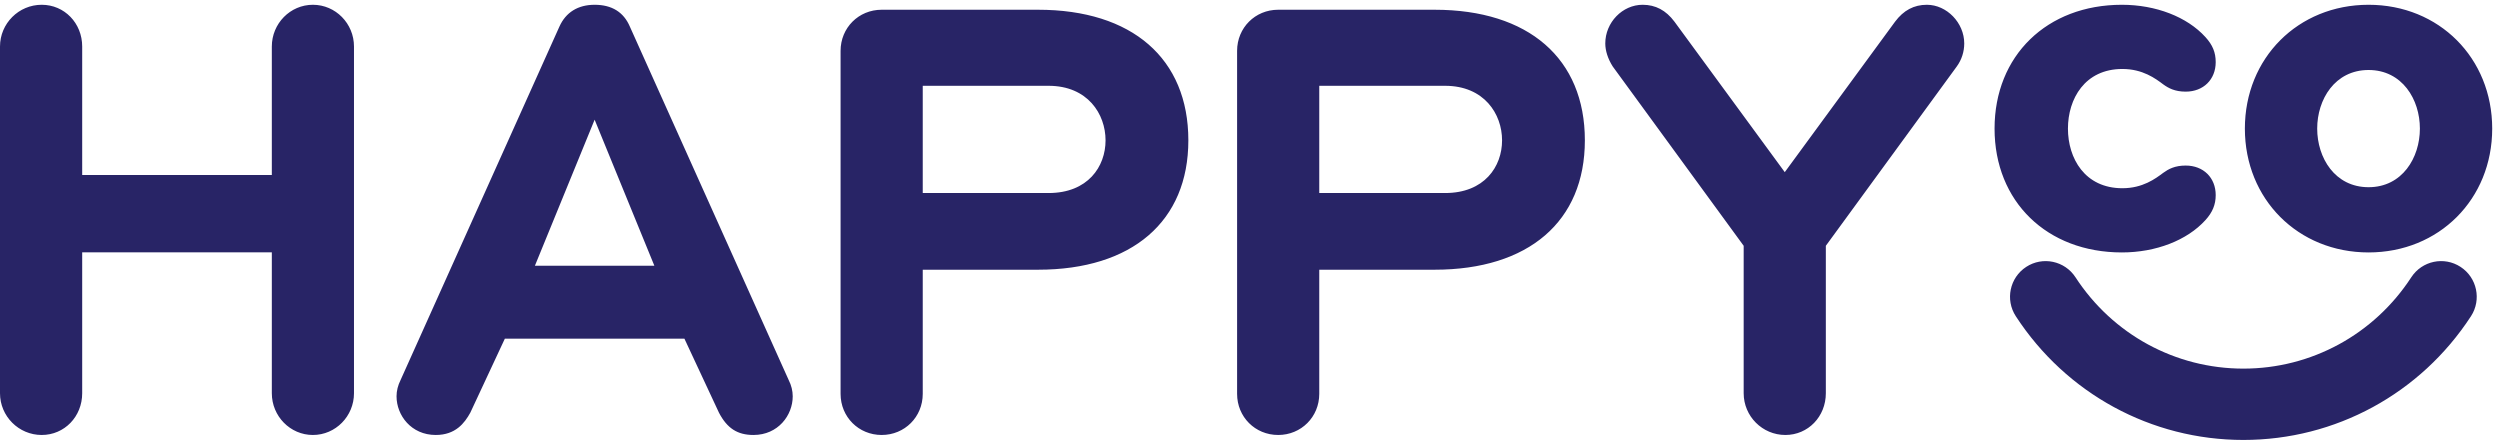 <?xml version="1.0" encoding="UTF-8"?> <svg xmlns="http://www.w3.org/2000/svg" width="203" height="36" viewBox="0 0 203 36" fill="none"><path d="M182.163 35.724C174.687 35.724 167.779 31.969 163.684 25.679C162.811 24.34 163.189 22.545 164.527 21.672C165.865 20.799 167.657 21.176 168.53 22.516C171.553 27.16 176.649 29.932 182.163 29.932C187.675 29.932 192.772 27.16 195.796 22.516C196.668 21.176 198.461 20.798 199.798 21.672C201.137 22.545 201.514 24.34 200.642 25.679C196.546 31.969 189.638 35.724 182.163 35.724ZM172.296 20.498C175.057 20.498 177.593 19.517 179.081 17.873C179.658 17.239 179.915 16.612 179.915 15.841C179.915 14.429 178.914 13.443 177.478 13.443C176.594 13.443 176.078 13.728 175.648 14.039C175.027 14.505 173.989 15.284 172.337 15.284C169.284 15.284 167.917 12.852 167.917 10.442C167.917 8.032 169.284 5.601 172.337 5.601C173.994 5.601 175.031 6.381 175.655 6.851C176.079 7.157 176.595 7.441 177.479 7.441C178.914 7.441 179.915 6.456 179.915 5.044C179.915 4.26 179.666 3.652 179.082 3.012C177.592 1.369 175.056 0.388 172.296 0.388C166.209 0.388 161.958 4.522 161.958 10.442C161.958 16.363 166.209 20.498 172.296 20.498ZM182.284 10.442C182.284 4.71 186.602 0.388 192.328 0.388C198.051 0.388 202.367 4.71 202.367 10.442C202.367 16.175 198.051 20.498 192.328 20.498C186.602 20.498 182.284 16.175 182.284 10.442ZM192.328 15.201C195.064 15.201 196.495 12.807 196.495 10.442C196.495 8.077 195.064 5.684 192.328 5.684C189.589 5.684 188.156 8.077 188.156 10.442C188.156 12.807 189.589 15.201 192.328 15.201ZM25.407 0.388C23.569 0.388 22.072 1.909 22.072 3.778V14.211H6.674V3.778C6.674 1.877 5.23 0.388 3.387 0.388C1.519 0.388 0 1.909 0 3.778V31.93C0 33.799 1.519 35.32 3.387 35.32C5.23 35.32 6.674 33.831 6.674 31.93V20.488H22.072V31.93C22.072 33.799 23.569 35.32 25.407 35.32C27.248 35.32 28.744 33.799 28.744 31.93V3.778C28.744 1.909 27.248 0.388 25.407 0.388ZM64.043 30.864C64.259 31.292 64.369 31.738 64.369 32.182C64.369 33.724 63.178 35.32 61.184 35.32C59.882 35.32 59.045 34.781 58.382 33.515L55.575 27.501H40.993L38.192 33.504C37.723 34.358 36.988 35.32 35.384 35.32C33.39 35.32 32.199 33.724 32.199 32.182C32.199 31.738 32.31 31.292 32.529 30.854L45.425 2.157C45.945 1 46.933 0.388 48.284 0.388C49.68 0.388 50.643 0.984 51.145 2.161L64.043 30.864ZM48.284 9.719L43.434 21.577H53.134L48.284 9.719ZM96.494 11.396C96.494 17.974 91.931 21.901 84.289 21.901H74.927V31.981C74.927 33.854 73.462 35.32 71.591 35.32C69.72 35.32 68.255 33.854 68.255 31.981V4.131C68.255 2.258 69.72 0.791 71.591 0.791H84.289C91.931 0.791 96.494 4.756 96.494 11.396ZM85.146 6.967H74.927V15.674H85.146C88.341 15.674 89.771 13.526 89.771 11.396C89.771 9.263 88.324 6.967 85.146 6.967ZM128.691 11.396C128.691 17.974 124.128 21.901 116.486 21.901H107.124V31.981C107.124 33.854 105.658 35.32 103.788 35.32C101.917 35.32 100.452 33.854 100.452 31.981V4.131C100.452 2.258 101.917 0.791 103.788 0.791H116.486C124.128 0.791 128.691 4.756 128.691 11.396ZM117.343 6.967H107.124V15.674H117.343C120.538 15.674 121.968 13.526 121.968 11.396C121.968 9.263 120.521 6.967 117.343 6.967ZM156.462 0.388C155.416 0.388 154.572 0.835 153.882 1.757L144.923 13.979L135.962 1.754C135.273 0.835 134.429 0.388 133.383 0.388C131.738 0.388 130.349 1.825 130.349 3.526C130.349 4.12 130.561 4.779 130.953 5.396L141.586 19.958V31.93C141.586 33.799 143.105 35.32 144.973 35.32C146.815 35.32 148.258 33.831 148.258 31.93V19.958L158.892 5.395C159.286 4.851 159.496 4.205 159.496 3.526C159.496 1.855 158.078 0.388 156.462 0.388Z" fill="#282466"></path></svg> 